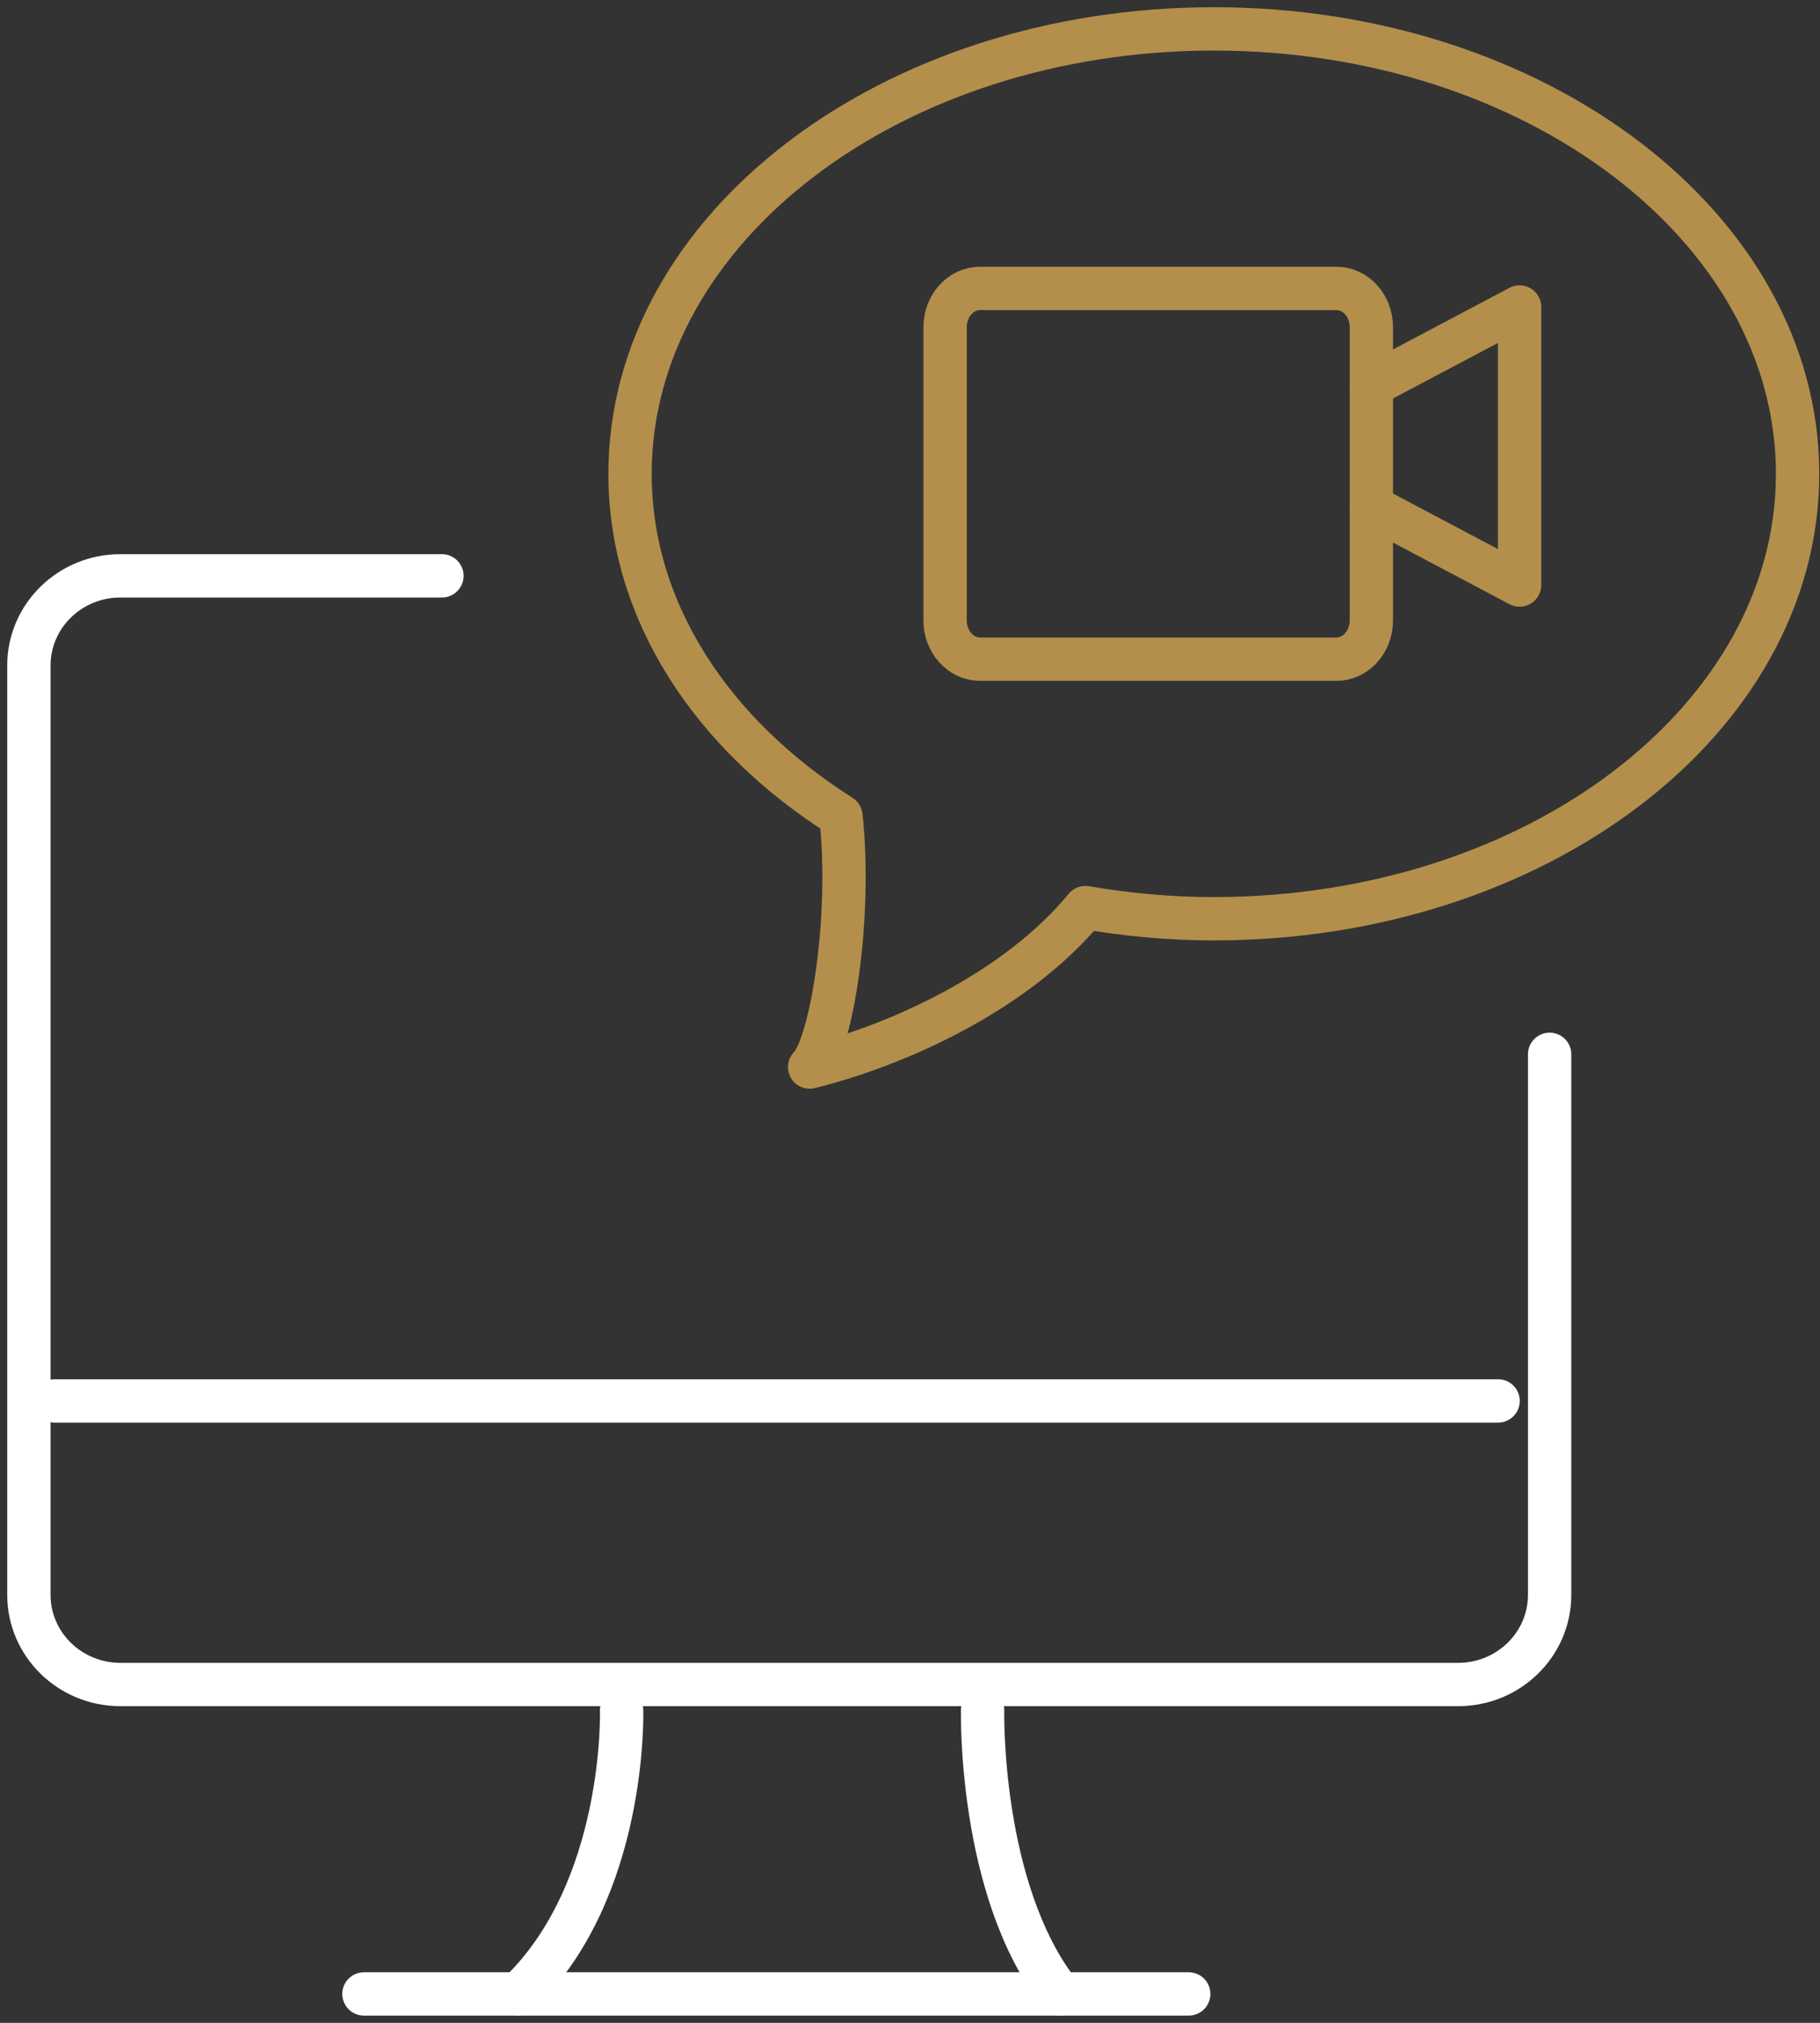 <?xml version="1.0" encoding="UTF-8"?> <svg xmlns="http://www.w3.org/2000/svg" width="63" height="70" viewBox="0 0 63 70" fill="none"><rect x="0" y="0" width="63" height="70" fill="#333333" stroke="none"/><path d="M42.016 1C30.856 1 21.809 7.894 21.809 16.397C21.809 21.16 24.65 25.416 29.109 28.241C29.497 31.814 28.764 36.193 28.026 36.925C31.046 36.177 35.158 34.333 37.573 31.407C39.005 31.652 40.488 31.793 42.016 31.793C53.176 31.793 62.224 24.899 62.224 16.397C62.224 7.894 53.176 1 42.016 1Z" stroke="#B38F4B" stroke-width="1.5" stroke-linecap="round" stroke-linejoin="round"></path><path d="M47.47 11.323C47.47 10.582 46.929 9.981 46.261 9.981H33.923C33.255 9.981 32.715 10.582 32.715 11.323V21.469C32.715 22.21 33.255 22.811 33.923 22.811H46.261C46.929 22.811 47.47 22.21 47.47 21.469V11.323Z" stroke="#B38F4B" stroke-width="1.5" stroke-linecap="round" stroke-linejoin="round"></path><path d="M47.469 17.53L52.601 20.245V10.623L47.469 13.338" stroke="#B38F4B" stroke-width="1.5" stroke-linecap="round" stroke-linejoin="round"></path><path d="M53.641 36.485V55.189C53.641 56.903 52.223 58.292 50.474 58.292H4.167C2.418 58.292 1 56.903 1 55.189V23.03C1 21.317 2.418 19.927 4.167 19.927H15.297" stroke="white" stroke-width="1.5" stroke-linecap="round" stroke-linejoin="round"></path><path d="M1.893 48.479H51.857" stroke="white" stroke-width="1.5" stroke-linecap="round" stroke-linejoin="round"></path><path d="M12.598 69H41.148" stroke="white" stroke-width="1.5" stroke-linecap="round" stroke-linejoin="round"></path><path d="M21.517 59.185C21.517 59.185 21.703 65.414 17.949 68.999" stroke="white" stroke-width="1.5" stroke-linecap="round" stroke-linejoin="round"></path><path d="M34.013 59.185C34.013 59.185 33.873 65.414 36.688 68.999" stroke="white" stroke-width="1.5" stroke-linecap="round" stroke-linejoin="round"></path></svg> 
